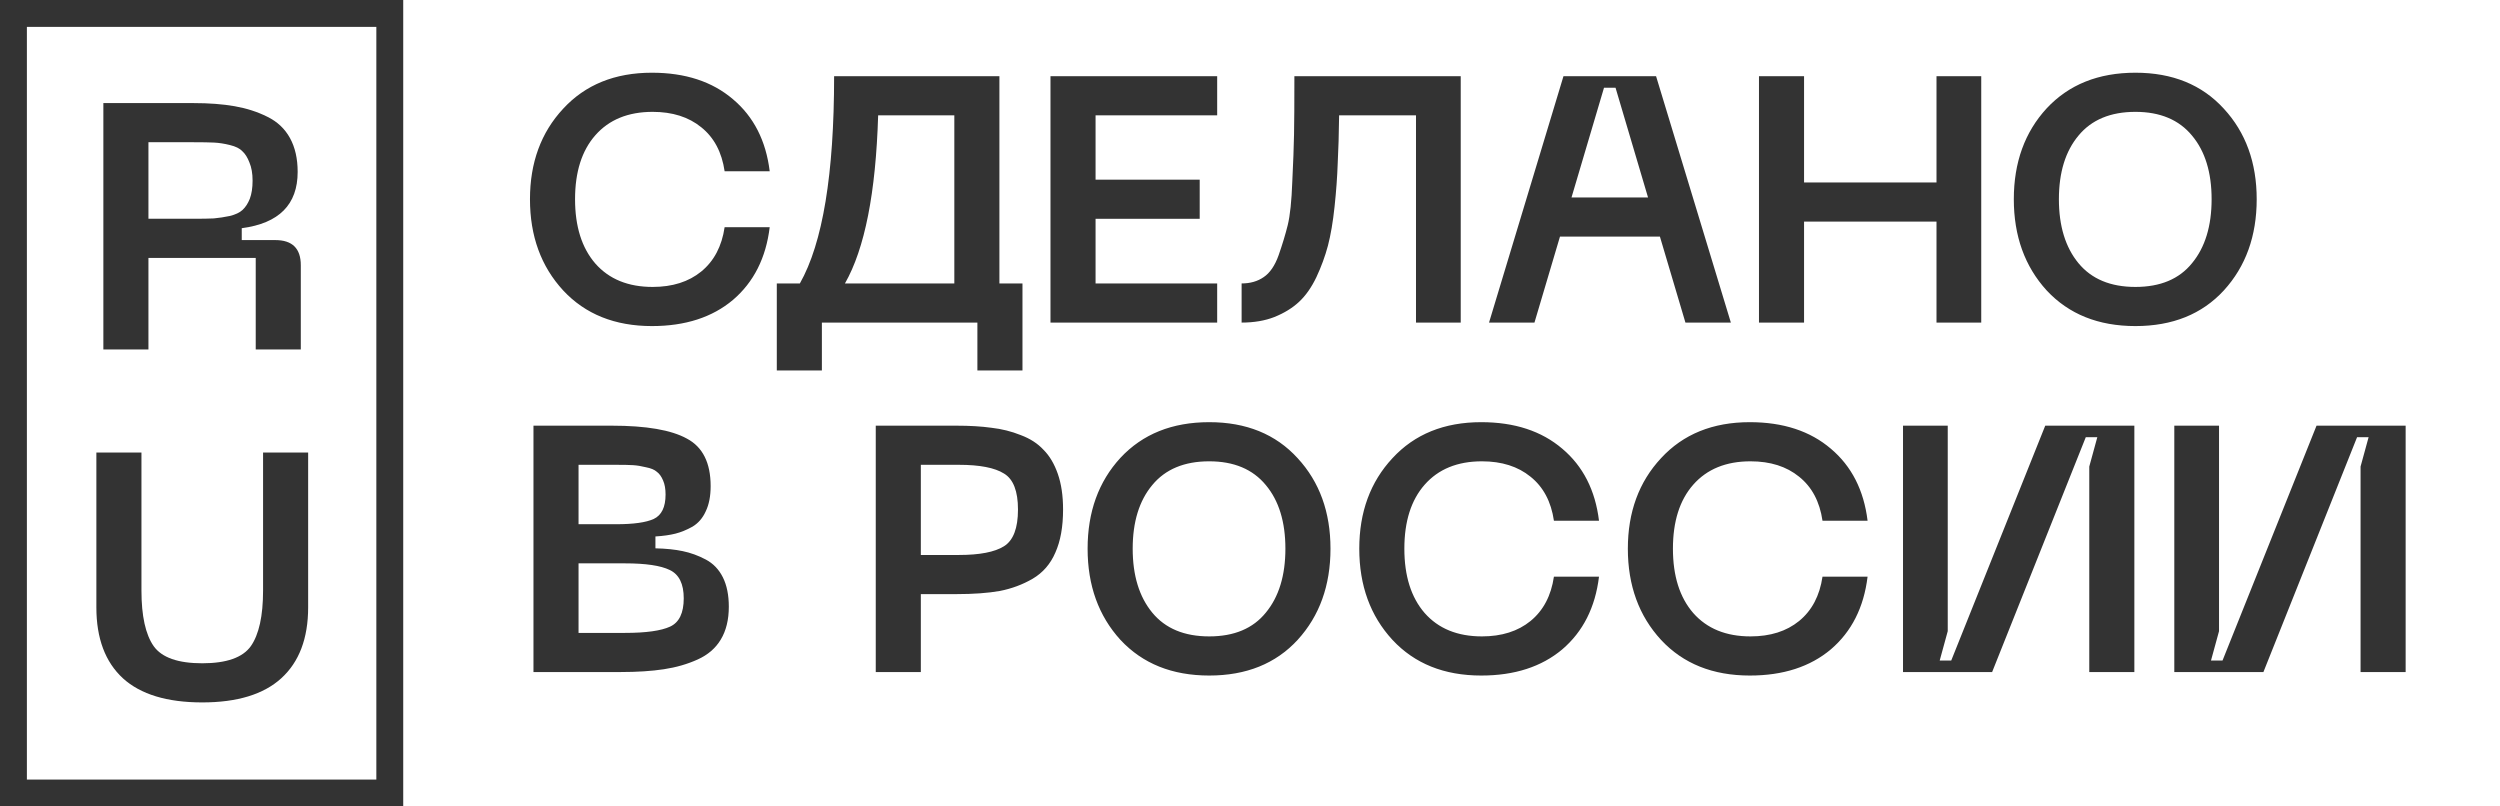 <?xml version="1.0" encoding="UTF-8"?> <svg xmlns="http://www.w3.org/2000/svg" width="93" height="30" viewBox="0 0 93 30" fill="none"> <path d="M19.715 7.411C19.715 6.05 20.127 4.928 20.95 4.044C21.773 3.151 22.874 2.705 24.252 2.705C25.491 2.705 26.497 3.034 27.268 3.693C28.039 4.343 28.494 5.236 28.633 6.371H26.956C26.852 5.66 26.562 5.114 26.085 4.733C25.617 4.352 25.015 4.161 24.278 4.161C23.368 4.161 22.657 4.451 22.146 5.032C21.643 5.604 21.392 6.397 21.392 7.411C21.392 8.425 21.643 9.222 22.146 9.803C22.657 10.384 23.368 10.674 24.278 10.674C25.015 10.674 25.617 10.483 26.085 10.102C26.562 9.712 26.852 9.162 26.956 8.451H28.633C28.494 9.595 28.039 10.496 27.268 11.155C26.497 11.805 25.491 12.13 24.252 12.13C22.874 12.13 21.773 11.688 20.95 10.804C20.127 9.911 19.715 8.78 19.715 7.411ZM37.178 10.544H38.036V13.781H36.359V12H30.574V13.781H28.897V10.544H29.755C30.605 9.045 31.029 6.475 31.029 2.835H37.178V10.544ZM31.432 10.544H35.501V4.291H32.667C32.581 7.168 32.169 9.253 31.432 10.544ZM39.078 12V2.835H45.279V4.291H40.755V6.683H44.629V8.139H40.755V10.544H45.279V12H39.078ZM54.339 2.835V12H52.675V4.291H49.815C49.807 4.976 49.789 5.569 49.763 6.072C49.746 6.575 49.707 7.112 49.646 7.684C49.586 8.256 49.503 8.741 49.399 9.14C49.295 9.53 49.152 9.92 48.97 10.31C48.788 10.691 48.572 10.999 48.32 11.233C48.078 11.458 47.774 11.645 47.41 11.792C47.055 11.931 46.648 12 46.188 12V10.544C46.509 10.544 46.782 10.466 47.007 10.31C47.241 10.154 47.428 9.881 47.566 9.491C47.705 9.092 47.818 8.72 47.904 8.373C47.991 8.018 48.047 7.48 48.073 6.761C48.108 6.042 48.13 5.457 48.138 5.006C48.147 4.547 48.151 3.849 48.151 2.913C48.151 2.878 48.151 2.852 48.151 2.835H54.339ZM62.698 12L61.749 8.802H58.031L57.082 12H55.392L58.161 2.835H61.606L64.388 12H62.698ZM58.46 7.346H61.307L60.098 3.264H59.669L58.46 7.346ZM72.038 2.835H73.702V12H72.038V8.243H67.111V12H65.434V2.835H67.111V6.787H72.038V2.835ZM76.136 10.804C75.322 9.911 74.914 8.78 74.914 7.411C74.914 6.042 75.322 4.915 76.136 4.031C76.96 3.147 78.06 2.705 79.438 2.705C80.816 2.705 81.913 3.151 82.727 4.044C83.542 4.928 83.949 6.05 83.949 7.411C83.949 8.78 83.542 9.911 82.727 10.804C81.913 11.688 80.816 12.13 79.438 12.13C78.06 12.13 76.96 11.688 76.136 10.804ZM77.319 5.045C76.834 5.626 76.591 6.414 76.591 7.411C76.591 8.408 76.834 9.201 77.319 9.79C77.805 10.379 78.511 10.674 79.438 10.674C80.366 10.674 81.068 10.379 81.544 9.79C82.03 9.201 82.272 8.408 82.272 7.411C82.272 6.414 82.03 5.626 81.544 5.045C81.059 4.456 80.357 4.161 79.438 4.161C78.511 4.161 77.805 4.456 77.319 5.045ZM19.845 25V15.835H22.757C24.04 15.835 24.971 15.995 25.552 16.316C26.141 16.628 26.436 17.217 26.436 18.084C26.436 18.457 26.375 18.769 26.254 19.02C26.141 19.271 25.977 19.462 25.76 19.592C25.543 19.713 25.331 19.8 25.123 19.852C24.915 19.904 24.668 19.939 24.382 19.956V20.398C24.772 20.407 25.11 20.441 25.396 20.502C25.691 20.563 25.977 20.667 26.254 20.814C26.531 20.961 26.744 21.182 26.891 21.477C27.038 21.772 27.112 22.136 27.112 22.569C27.112 23.054 27.012 23.462 26.813 23.791C26.622 24.112 26.336 24.359 25.955 24.532C25.574 24.705 25.153 24.827 24.694 24.896C24.243 24.965 23.706 25 23.082 25H19.845ZM21.522 19.501H22.926C23.567 19.501 24.031 19.436 24.317 19.306C24.612 19.167 24.759 18.864 24.759 18.396C24.759 18.188 24.729 18.015 24.668 17.876C24.607 17.729 24.529 17.62 24.434 17.551C24.347 17.473 24.213 17.417 24.031 17.382C23.858 17.339 23.697 17.313 23.55 17.304C23.403 17.295 23.195 17.291 22.926 17.291H21.522V19.501ZM21.522 23.544H23.251C24.031 23.544 24.59 23.466 24.928 23.31C25.266 23.154 25.435 22.803 25.435 22.257C25.435 21.72 25.262 21.369 24.915 21.204C24.577 21.039 24.022 20.957 23.251 20.957H21.522V23.544ZM35.581 15.835C36.075 15.835 36.509 15.861 36.881 15.913C37.263 15.956 37.627 16.047 37.973 16.186C38.32 16.316 38.602 16.498 38.818 16.732C39.044 16.957 39.221 17.256 39.351 17.629C39.481 18.002 39.546 18.444 39.546 18.955C39.546 19.596 39.451 20.129 39.26 20.554C39.078 20.979 38.797 21.304 38.415 21.529C38.043 21.746 37.635 21.897 37.193 21.984C36.751 22.062 36.214 22.101 35.581 22.101H34.255V25H32.578V15.835H35.581ZM35.672 20.645C36.444 20.645 37.003 20.537 37.349 20.32C37.696 20.103 37.869 19.648 37.869 18.955C37.869 18.27 37.696 17.824 37.349 17.616C37.003 17.399 36.444 17.291 35.672 17.291H34.255V20.645H35.672ZM41.681 23.804C40.867 22.911 40.459 21.78 40.459 20.411C40.459 19.042 40.867 17.915 41.681 17.031C42.505 16.147 43.605 15.705 44.983 15.705C46.361 15.705 47.458 16.151 48.272 17.044C49.087 17.928 49.494 19.05 49.494 20.411C49.494 21.78 49.087 22.911 48.272 23.804C47.458 24.688 46.361 25.13 44.983 25.13C43.605 25.13 42.505 24.688 41.681 23.804ZM42.864 18.045C42.379 18.626 42.136 19.414 42.136 20.411C42.136 21.408 42.379 22.201 42.864 22.79C43.349 23.379 44.056 23.674 44.983 23.674C45.91 23.674 46.612 23.379 47.089 22.79C47.575 22.201 47.817 21.408 47.817 20.411C47.817 19.414 47.575 18.626 47.089 18.045C46.604 17.456 45.902 17.161 44.983 17.161C44.056 17.161 43.349 17.456 42.864 18.045ZM50.565 20.411C50.565 19.05 50.976 17.928 51.8 17.044C52.623 16.151 53.724 15.705 55.102 15.705C56.341 15.705 57.346 16.034 58.118 16.693C58.889 17.343 59.344 18.236 59.483 19.371H57.806C57.702 18.66 57.411 18.114 56.935 17.733C56.467 17.352 55.864 17.161 55.128 17.161C54.218 17.161 53.507 17.451 52.996 18.032C52.493 18.604 52.242 19.397 52.242 20.411C52.242 21.425 52.493 22.222 52.996 22.803C53.507 23.384 54.218 23.674 55.128 23.674C55.864 23.674 56.467 23.483 56.935 23.102C57.411 22.712 57.702 22.162 57.806 21.451H59.483C59.344 22.595 58.889 23.496 58.118 24.155C57.346 24.805 56.341 25.13 55.102 25.13C53.724 25.13 52.623 24.688 51.8 23.804C50.976 22.911 50.565 21.78 50.565 20.411ZM60.556 20.411C60.556 19.05 60.968 17.928 61.791 17.044C62.614 16.151 63.715 15.705 65.093 15.705C66.332 15.705 67.338 16.034 68.109 16.693C68.88 17.343 69.335 18.236 69.474 19.371H67.797C67.693 18.66 67.403 18.114 66.926 17.733C66.458 17.352 65.856 17.161 65.119 17.161C64.209 17.161 63.498 17.451 62.987 18.032C62.484 18.604 62.233 19.397 62.233 20.411C62.233 21.425 62.484 22.222 62.987 22.803C63.498 23.384 64.209 23.674 65.119 23.674C65.856 23.674 66.458 23.483 66.926 23.102C67.403 22.712 67.693 22.162 67.797 21.451H69.474C69.335 22.595 68.88 23.496 68.109 24.155C67.338 24.805 66.332 25.13 65.093 25.13C63.715 25.13 62.614 24.688 61.791 23.804C60.968 22.911 60.556 21.78 60.556 20.411ZM79.398 25H77.721V17.356L78.02 16.264H77.591L74.107 25H70.792V15.835H72.456V23.479L72.157 24.571H72.586L76.083 15.835H79.398V25ZM89.49 25H87.813V17.356L88.112 16.264H87.683L84.199 25H80.884V15.835H82.548V23.479L82.249 24.571H82.678L86.175 15.835H89.49V25Z" fill="#333333"></path> <path d="M3.845 13V3.835H7.199C7.78 3.835 8.291 3.874 8.733 3.952C9.175 4.03 9.578 4.16 9.942 4.342C10.315 4.524 10.596 4.788 10.787 5.135C10.978 5.482 11.073 5.902 11.073 6.396C11.073 7.609 10.38 8.307 8.993 8.489V8.931H10.241C10.874 8.931 11.19 9.243 11.19 9.867V13H9.513V9.594H5.522V13H3.845ZM5.522 8.138H7.199C7.52 8.138 7.771 8.134 7.953 8.125C8.144 8.108 8.343 8.077 8.551 8.034C8.759 7.982 8.915 7.908 9.019 7.813C9.132 7.709 9.223 7.57 9.292 7.397C9.361 7.215 9.396 6.99 9.396 6.721C9.396 6.452 9.357 6.227 9.279 6.045C9.21 5.863 9.123 5.724 9.019 5.629C8.924 5.525 8.768 5.447 8.551 5.395C8.343 5.343 8.148 5.313 7.966 5.304C7.784 5.295 7.528 5.291 7.199 5.291H5.522V8.138ZM3.585 22.594V16.835H5.262V21.97C5.262 22.915 5.414 23.604 5.717 24.037C6.02 24.462 6.623 24.674 7.524 24.674C8.425 24.674 9.028 24.462 9.331 24.037C9.634 23.604 9.786 22.915 9.786 21.97V16.835H11.463V22.594C11.463 23.747 11.129 24.626 10.462 25.233C9.803 25.831 8.824 26.13 7.524 26.13C6.215 26.13 5.232 25.831 4.573 25.233C3.914 24.626 3.585 23.747 3.585 22.594Z" fill="#333333"></path> <rect x="0.5" y="0.5" width="14" height="29" stroke="#333333"></rect> </svg> 